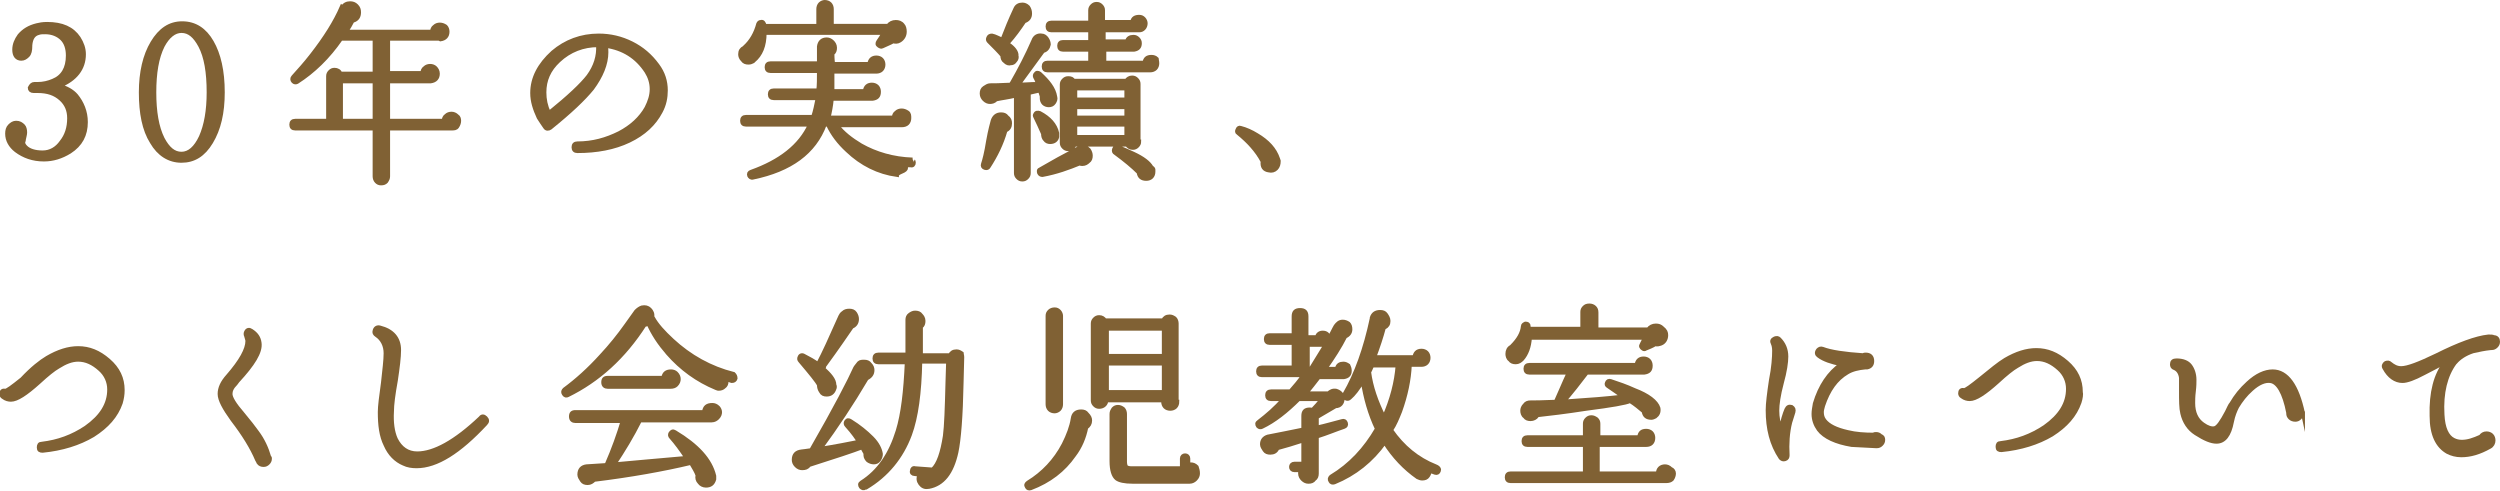 <?xml version="1.0" encoding="utf-8"?>
<!-- Generator: Adobe Illustrator 25.2.0, SVG Export Plug-In . SVG Version: 6.00 Build 0)  -->
<svg version="1.1" id="レイヤー_1" xmlns="http://www.w3.org/2000/svg" xmlns:xlink="http://www.w3.org/1999/xlink" x="0px"
	 y="0px" viewBox="0 0 387.1 76" style="enable-background:new 0 0 387.1 76;" xml:space="preserve">
<style type="text/css">
	.st0{fill:#806134;stroke:#806134;stroke-width:0.6;stroke-miterlimit:10;}
</style>
<path class="st0" d="M13.3,18.9c0,2-0.8,3.5-2.5,4.6c-1.3,0.8-2.6,1.2-4,1.2c-1.7,0-3.1-0.5-4.3-1.4c-0.9-0.7-1.4-1.6-1.4-2.6
	c0-0.5,0.1-0.9,0.4-1.2c0.3-0.3,0.6-0.5,1-0.5c0.5,0,0.8,0.2,1.1,0.5c0.2,0.2,0.3,0.6,0.3,1c0,0.3-0.1,0.6-0.2,1.1
	c0,0.1,0,0.2-0.1,0.4c0,0.3,0.1,0.5,0.4,0.8c0.5,0.5,1.4,0.8,2.6,0.8c1.2,0,2.2-0.6,2.9-1.6c0.8-1,1.2-2.2,1.2-3.7
	c0-1.2-0.4-2.2-1.3-3c-0.9-0.8-2-1.2-3.6-1.2c-0.1,0-0.2,0-0.3,0c-0.1,0-0.2,0-0.3,0c-0.4,0-0.6-0.2-0.6-0.5C4.8,13.2,5,13,5.3,13
	c0.2,0,0.3,0,0.5,0c0.9,0,1.7-0.2,2.4-0.5c1.5-0.6,2.3-1.9,2.3-3.9c0-1.1-0.3-2-0.9-2.6s-1.5-1-2.6-1c-0.4,0-0.7,0-1,0.1
	C5.2,5.3,4.8,5.9,4.7,7l0,0.1c0,0.7-0.1,1.2-0.4,1.5C4,8.9,3.7,9.1,3.3,9.1c-0.7,0-1.1-0.5-1.1-1.4c0-0.8,0.3-1.5,0.8-2.2
	c0.7-0.8,1.5-1.3,2.7-1.6c0.4-0.1,0.9-0.2,1.6-0.2c2.3,0,3.9,0.7,4.9,2.2c0.5,0.8,0.8,1.6,0.8,2.5c0,2.2-1.3,3.9-3.8,4.9
	c1.1,0.3,2,0.8,2.6,1.5C12.7,15.9,13.3,17.3,13.3,18.9z"/>
<path class="st0" d="M34.5,14.3c0,3.2-0.6,5.7-1.8,7.7c-1.2,2-2.7,2.9-4.6,2.9c-1.9,0-3.5-1-4.6-2.9c-1.2-1.9-1.7-4.5-1.7-7.7
	c0-3.1,0.6-5.7,1.8-7.7c1.2-2,2.7-3,4.6-3c2,0,3.5,1,4.6,2.9C33.9,8.4,34.5,11,34.5,14.3z M32.3,14.3c0-3.1-0.4-5.5-1.3-7.2
	c-0.8-1.5-1.7-2.3-2.9-2.3c-1.1,0-2.1,0.8-2.9,2.3c-0.9,1.8-1.3,4.2-1.3,7.2s0.4,5.4,1.3,7.2c0.8,1.5,1.7,2.3,2.9,2.3
	c1.2,0,2.2-0.9,3-2.6C31.9,19.4,32.3,17.1,32.3,14.3z"/>
<path class="st0" d="M71.1,18.7c0,0.3-0.1,0.6-0.3,0.9s-0.5,0.3-0.9,0.3h-9.8v7.4c0,0.3-0.1,0.5-0.3,0.8c-0.2,0.2-0.4,0.3-0.8,0.3
	c-0.3,0-0.5-0.1-0.7-0.3c-0.2-0.2-0.3-0.5-0.3-0.8v-7.4H45.7c-0.4,0-0.6-0.2-0.6-0.6s0.2-0.6,0.6-0.6h5.1v-6.9
	c0-0.3,0.1-0.5,0.3-0.7c0.2-0.2,0.4-0.3,0.7-0.3c0.4,0,0.8,0.2,0.9,0.6H58V6h-5.2c-2,2.9-4.3,5.1-6.8,6.7c-0.2,0.1-0.4,0.1-0.6-0.1
	c-0.2-0.2-0.2-0.5,0-0.7c0.9-1,1.9-2.1,2.9-3.4c2.1-2.7,3.6-5.1,4.6-7.4L53,1.2c0.3-0.5,0.7-0.7,1.2-0.7c0.4,0,0.7,0.1,1,0.4
	s0.4,0.6,0.4,1c0,0.7-0.3,1.1-0.9,1.3l-0.1,0c-0.3,0.6-0.6,1.1-1,1.7h13.3c0-0.3,0.1-0.6,0.4-0.8c0.2-0.2,0.5-0.3,0.8-0.3
	c0.3,0,0.6,0.1,0.9,0.3c0.2,0.2,0.3,0.5,0.3,0.8c0,0.7-0.4,1.1-1.1,1.2L68,6h-7.9v5.3h5.3c0-0.3,0.1-0.6,0.4-0.8
	c0.2-0.2,0.5-0.3,0.8-0.3s0.6,0.1,0.8,0.3c0.2,0.2,0.4,0.5,0.4,0.9c0,0.7-0.4,1.1-1.1,1.2l-0.1,0h-6.5v6.1h8.6
	c0-0.3,0.1-0.6,0.4-0.8c0.2-0.2,0.5-0.3,0.8-0.3c0.3,0,0.6,0.1,0.9,0.4C71,18.1,71.1,18.4,71.1,18.7z M58,18.7v-6.1h-5.2v6.1H58z"/>
<path class="st0" d="M102.3,17.3c-1,1.9-2.6,3.4-4.9,4.5c-2.3,1.1-5,1.6-8,1.6c-0.4,0-0.6-0.2-0.6-0.6c0-0.4,0.2-0.6,0.6-0.6
	c2.4,0,4.5-0.6,6.5-1.6c1.9-1,3.3-2.3,4.2-3.9c0.5-1,0.8-1.9,0.8-2.9c0-1-0.3-1.9-0.8-2.7c-1.5-2.3-3.6-3.6-6.3-4
	c0.1,0.4,0.1,0.7,0.1,1c0,1.8-0.8,3.7-2.2,5.6c-1.3,1.6-3.4,3.6-6.5,6.1c-0.3,0.2-0.6,0.2-0.8-0.1c-0.3-0.4-0.6-0.9-1-1.5
	c-0.6-1.3-1-2.5-1-3.8c0-2.3,1.1-4.4,3.2-6.3c2-1.7,4.4-2.6,7.1-2.6c1.8,0,3.5,0.4,5.1,1.2c1.6,0.8,2.9,1.9,4,3.4
	c0.9,1.2,1.3,2.5,1.3,3.9C103.1,15.1,102.9,16.2,102.3,17.3z M92.6,7c-2.3,0-4.4,0.8-6.1,2.4c-1.5,1.4-2.2,3-2.2,4.9
	c0,1.1,0.2,2.1,0.7,3.2c3.1-2.5,5.1-4.4,6.1-5.7C92.2,10.3,92.7,8.7,92.6,7z"/>
<path class="st0" d="M140.1,4.9c0,0.6-0.3,1.1-0.8,1.4c-0.3,0.2-0.7,0.2-1,0.1c-0.5,0.3-1.1,0.5-1.7,0.8c-0.2,0.1-0.3,0-0.5-0.1
	c-0.3-0.2-0.3-0.4-0.1-0.7c0.2-0.3,0.5-0.7,0.8-1.3h-18.4c0,2-0.6,3.4-1.7,4.3l-0.1,0.1c-0.2,0.1-0.4,0.2-0.7,0.2
	c-0.4,0-0.7-0.1-0.9-0.4c-0.3-0.3-0.4-0.6-0.4-0.9c0-0.5,0.2-0.8,0.6-1l0.1-0.1c1-0.9,1.7-2.1,2.1-3.6c0.1-0.2,0.2-0.3,0.4-0.3
	c0.3-0.1,0.5,0.1,0.6,0.6l8.3,0c0,0,0,0,0-0.1V1.4c0-0.3,0.1-0.6,0.3-0.8s0.5-0.3,0.7-0.3c0.3,0,0.6,0.1,0.8,0.3s0.3,0.5,0.3,0.8
	v2.5c0,0,0,0.1,0,0.1h8.7c0.3-0.4,0.7-0.6,1.2-0.6c0.4,0,0.8,0.1,1.1,0.5C140,4.1,140.1,4.5,140.1,4.9z M141.5,25.2
	c0,0.3-0.2,0.5-0.5,0.4c-0.3,0-0.6,0-0.8,0l0,0.1c0,0.1,0.1,0.2,0.1,0.3c0,0.2-0.2,0.4-0.7,0.6s-0.7,0.4-0.7,0.5
	c-2.9-0.4-5.5-1.7-7.7-3.8c-1.3-1.2-2.3-2.5-3-4h-0.5c-1.6,4.3-5.3,7-11.1,8.2c-0.3,0.1-0.5-0.1-0.6-0.3c-0.1-0.3,0-0.5,0.3-0.6
	c4.5-1.6,7.6-4,9.1-7.3h-9.9c-0.4,0-0.6-0.2-0.6-0.6s0.2-0.6,0.6-0.6h10.4c0.3-0.9,0.5-1.9,0.7-2.9h-6.8c-0.4,0-0.6-0.2-0.6-0.6
	s0.2-0.6,0.6-0.6h6.9c0.1-0.8,0.1-1.8,0.1-3h-7.5c-0.4,0-0.6-0.2-0.6-0.6c0-0.4,0.2-0.6,0.6-0.6h7.5l0-0.4c0-0.1,0-0.5,0-1.1
	c0-0.6,0-1,0-1.1c0.1-0.7,0.5-1.1,1.2-1.1c0.3,0,0.6,0.1,0.9,0.4c0.2,0.2,0.4,0.5,0.4,0.9c0,0.4-0.1,0.7-0.4,0.9
	c0,0.2,0,0.8,0.1,1.6h5.6c0.1-0.7,0.5-1,1.1-1c0.3,0,0.6,0.1,0.8,0.3c0.2,0.2,0.3,0.5,0.3,0.8c0,0.3-0.1,0.6-0.3,0.8
	c-0.2,0.2-0.5,0.3-0.8,0.3l-0.1,0h-6.7c0,1.2,0,2.2,0,3h5c0.1-0.7,0.5-1,1.1-1c0.3,0,0.6,0.1,0.8,0.3c0.2,0.2,0.3,0.5,0.3,0.8
	c0,0.7-0.3,1-1,1.1h-0.1h-6.2c-0.1,1.1-0.3,2.1-0.5,2.9h10.1c0-0.3,0.1-0.6,0.4-0.8c0.2-0.2,0.5-0.3,0.8-0.3c0.3,0,0.6,0.1,0.9,0.3
	s0.3,0.5,0.3,0.9c0,0.3-0.1,0.6-0.3,0.8c-0.2,0.2-0.5,0.3-0.9,0.3h-10c0.9,1.2,2.2,2.2,3.7,3.1c2.3,1.3,5,2.1,8,2.2
	C141.3,24.7,141.5,24.9,141.5,25.2z"/>
<path class="st0" d="M163.4,15c0.1,0.3,0,0.6-0.2,0.9c-0.2,0.3-0.5,0.4-0.8,0.4c-0.3,0-0.6-0.1-0.8-0.3c-0.2-0.2-0.3-0.5-0.3-0.8
	c0-0.1,0-0.2,0-0.3c-0.1-0.3-0.2-0.7-0.4-1.1c0,0.2-0.1,0.3-0.3,0.3c-0.4,0.1-0.9,0.2-1.3,0.3c0,0.1,0,0.1,0,0.2v12.2
	c0,0.3-0.1,0.5-0.3,0.7c-0.2,0.2-0.4,0.3-0.7,0.3c-0.3,0-0.5-0.1-0.7-0.3c-0.2-0.2-0.3-0.4-0.3-0.7v-12c-1.2,0.3-2.2,0.4-3.1,0.6
	c-0.2,0.3-0.6,0.4-0.9,0.4c-0.3,0-0.6-0.1-0.9-0.4c-0.2-0.2-0.4-0.5-0.4-0.9c0-0.4,0.1-0.7,0.4-0.9c0.3-0.2,0.6-0.4,0.9-0.4
	c0.5,0,1.5,0,3.3-0.1c0-0.1,0-0.2,0.1-0.3c1.2-2.1,2.3-4.2,3.3-6.5c0.2-0.6,0.7-0.9,1.3-0.8c0.3,0,0.6,0.2,0.8,0.5s0.3,0.6,0.3,0.9
	c-0.1,0.5-0.4,0.9-0.9,1l-3.8,5.2c0.9,0,1.9-0.1,2.8-0.1c0.1,0,0.2,0,0.3,0.1c-0.2-0.4-0.3-0.8-0.5-1.1c-0.1-0.2-0.1-0.3,0-0.5
	c0.2-0.3,0.4-0.3,0.7-0.1C162.3,12.6,163.2,13.7,163.4,15L163.4,15z M156.4,19.1c0,0.5-0.2,0.9-0.7,1.1c-0.6,2.1-1.5,3.9-2.6,5.6
	c-0.1,0.2-0.3,0.3-0.6,0.2c-0.3-0.1-0.4-0.3-0.3-0.6c0.2-0.6,0.5-1.7,0.8-3.6c0.3-1.7,0.6-2.7,0.7-3.1c0.2-0.6,0.6-1,1.3-1
	c0.4,0,0.7,0.1,0.9,0.4C156.3,18.4,156.4,18.7,156.4,19.1z M159.5,2.1c0,0.6-0.3,1-0.9,1.2c-0.8,1.2-1.6,2.3-2.5,3.3
	c-0.1,0.1-0.1,0.1-0.2,0.1c0.8,0.5,1.4,1.1,1.5,1.7c0,0,0,0.1,0,0.2c0.1,0.3,0,0.6-0.2,0.8c-0.2,0.3-0.4,0.4-0.7,0.4
	c-0.3,0.1-0.6,0-0.9-0.3c-0.3-0.2-0.4-0.5-0.4-0.9c-0.5-0.6-1.2-1.3-2.1-2.2c-0.1-0.1-0.2-0.3-0.1-0.5c0.1-0.3,0.3-0.4,0.6-0.4
	c0.5,0.1,1,0.4,1.7,0.7c0-0.1,0-0.2,0-0.3c0.5-1.3,1.1-2.8,1.9-4.5c0.2-0.5,0.6-0.7,1.1-0.7c0.3,0,0.6,0.1,0.9,0.4
	C159.4,1.4,159.5,1.7,159.5,2.1z M163.7,20.6c0,0.2,0,0.4,0,0.6c-0.1,0.5-0.5,0.8-1.1,0.8c-0.3,0-0.6-0.1-0.8-0.4
	c-0.2-0.2-0.3-0.5-0.3-0.9c-0.4-0.9-0.8-1.8-1.2-2.6c-0.1-0.2-0.1-0.3,0-0.4c0.1-0.3,0.4-0.3,0.7-0.2
	C162.5,18.3,163.4,19.3,163.7,20.6z M168.9,24.1c0,0.4-0.1,0.7-0.4,0.9c-0.2,0.2-0.5,0.4-0.9,0.4c-0.1,0-0.3,0-0.4-0.1
	c-1.7,0.7-3.6,1.4-5.8,1.8c-0.2,0-0.4-0.1-0.5-0.3c-0.1-0.3-0.1-0.5,0.2-0.6c1.7-1,3.7-2.1,6-3.3c0.2-0.1,0.4-0.1,0.6-0.1
	c0.3,0,0.6,0.1,0.9,0.4C168.8,23.5,168.9,23.8,168.9,24.1z M179.2,9.8c0,0.3-0.1,0.6-0.3,0.8c-0.2,0.2-0.5,0.3-0.8,0.3h-15.9
	c-0.4,0-0.6-0.2-0.6-0.6s0.2-0.6,0.6-0.6h6.6v0v-2h-4.2c-0.4,0-0.6-0.2-0.6-0.6s0.2-0.6,0.6-0.6h4.2V4.7h-6c-0.4,0-0.6-0.2-0.6-0.6
	c0-0.4,0.2-0.6,0.6-0.6h6V1.6c0-0.3,0.1-0.5,0.3-0.7c0.2-0.2,0.4-0.3,0.7-0.3c0.3,0,0.5,0.1,0.7,0.3c0.2,0.2,0.3,0.4,0.3,0.7v1.8
	h4.5c0.1-0.6,0.5-0.8,1.1-0.8c0.3,0,0.5,0.1,0.7,0.3c0.2,0.2,0.3,0.5,0.3,0.7c0,0.3-0.1,0.6-0.3,0.8c-0.2,0.2-0.4,0.3-0.7,0.3h0h0
	h-5.5v1.7h3.6c0.1-0.5,0.5-0.7,1-0.7c0.3,0,0.5,0.1,0.7,0.3c0.2,0.2,0.3,0.4,0.3,0.7c0,0.6-0.3,0.9-0.9,1c-0.1,0-0.1,0-0.1,0h-4.5v2
	h6.2c0.1-0.6,0.4-0.9,1.1-0.9c0.3,0,0.6,0.1,0.8,0.3C179.1,9.2,179.2,9.5,179.2,9.8z M176.4,21.9c0,0.3-0.1,0.5-0.3,0.7
	c-0.2,0.2-0.4,0.3-0.7,0.3c-0.4,0-0.7-0.2-0.9-0.5h-8.1c-0.2,0.4-0.5,0.7-1,0.7c-0.3,0-0.5-0.1-0.7-0.3c-0.2-0.2-0.3-0.4-0.3-0.7v-9
	c0-0.3,0.1-0.5,0.3-0.7c0.2-0.2,0.4-0.3,0.7-0.3c0.4,0,0.7,0.1,0.8,0.4h8.2c0.2-0.3,0.5-0.5,0.9-0.5c0.3,0,0.5,0.1,0.7,0.3
	c0.2,0.2,0.3,0.4,0.3,0.7V21.9z M174.4,15.4v-1.7h-7.9v1.7H174.4z M174.4,18.2v-1.6h-7.9v1.6H174.4z M174.4,21.2v-1.9h-7.9v1.9
	H174.4z M178.6,26.3c0,0.1,0,0.2,0,0.3c0,0.3-0.1,0.6-0.3,0.8c-0.2,0.2-0.5,0.3-0.8,0.3c-0.7,0-1.1-0.3-1.2-1
	c-0.9-0.9-2.1-1.9-3.6-3c-0.2-0.1-0.3-0.3-0.2-0.6c0.1-0.3,0.3-0.4,0.6-0.3c0.7,0.2,1.5,0.6,2.4,1c1.5,0.7,2.4,1.4,2.8,2.1
	C178.6,26.1,178.6,26.2,178.6,26.3z"/>
<path class="st0" d="M198,25c0,0.4-0.1,0.8-0.4,1.1s-0.7,0.4-1.1,0.3c-0.8-0.1-1.1-0.6-1-1.4c-0.9-1.7-2.2-3.1-3.8-4.4
	c-0.2-0.1-0.2-0.3-0.1-0.5c0.1-0.3,0.3-0.4,0.5-0.3c0.8,0.2,1.7,0.6,2.5,1.1c1.7,1,2.8,2.2,3.3,3.7l0.1,0.3L198,25z"/>
<g>
	<path class="st0" d="M18.7,62.4c-0.7,2-2.1,3.6-4.3,5c-2.2,1.3-4.8,2.1-7.8,2.4c-0.4,0-0.6-0.1-0.6-0.5c0-0.4,0.1-0.6,0.5-0.6
		c2.5-0.3,4.7-1.1,6.8-2.5c2.4-1.7,3.6-3.6,3.6-5.9c0-1.2-0.5-2.3-1.4-3.1c-1.1-1-2.2-1.5-3.4-1.5c-1,0-2,0.4-3.1,1.1
		c-0.7,0.4-1.7,1.2-3,2.4c-2,1.8-3.4,2.7-4.3,2.7c-0.4,0-0.8-0.1-1.2-0.4c-0.2-0.1-0.3-0.3-0.3-0.5c0-0.4,0.2-0.6,0.6-0.5
		c0.3,0,1.1-0.6,2.6-1.8C5,57,6.3,56,7.3,55.4c1.7-1,3.3-1.5,4.8-1.5c1.7,0,3.2,0.6,4.7,1.9c1.5,1.3,2.2,2.8,2.2,4.6
		C19,61.1,18.9,61.7,18.7,62.4z"/>
	<path class="st0" d="M41.8,71c0,0.3-0.1,0.5-0.3,0.7c-0.2,0.2-0.4,0.3-0.7,0.3c-0.3,0-0.6-0.1-0.8-0.4c0-0.1-0.1-0.2-0.2-0.4
		c-0.8-1.9-2.1-4-3.8-6.2c-1.3-1.8-2-3.1-2-4c0-0.9,0.4-1.8,1.3-2.8c2-2.3,3-4.1,3-5.4c0-0.2-0.1-0.4-0.2-0.8
		c-0.1-0.2-0.1-0.4,0-0.6c0.2-0.4,0.5-0.4,0.8-0.2c0.8,0.5,1.2,1.1,1.3,1.9c0.2,1.4-1,3.3-3.4,5.9l-0.3,0.4
		c-0.6,0.6-0.8,1.1-0.8,1.6c0,0.6,0.6,1.6,1.9,3.1c1,1.2,1.7,2.1,2.2,2.8c0.9,1.2,1.5,2.5,1.9,3.9C41.8,70.8,41.8,70.9,41.8,71z"/>
	<path class="st0" d="M75.2,64.7c0.3,0.3,0.3,0.6,0,0.9c-4.1,4.4-7.6,6.6-10.7,6.6c-0.7,0-1.4-0.1-2-0.4c-1.2-0.5-2.2-1.5-2.8-2.9
		c-0.7-1.4-0.9-3.1-0.9-5.1c0-0.9,0.2-2.4,0.5-4.6c0.2-1.9,0.4-3.4,0.4-4.5c0-1.2-0.5-2.2-1.4-2.8c-0.3-0.2-0.4-0.4-0.3-0.7
		c0.1-0.4,0.4-0.6,0.8-0.5c2,0.5,3,1.7,3,3.5c0,1.1-0.2,2.7-0.5,4.7c-0.4,2.2-0.6,3.8-0.6,4.8c-0.1,1.7,0.1,3.2,0.6,4.3
		c0.7,1.4,1.8,2.2,3.3,2.2c2.6,0,5.9-1.8,9.8-5.5C74.6,64.4,74.9,64.4,75.2,64.7z"/>
	<path class="st0" d="M113.9,58.6c-0.1,0.3-0.3,0.4-0.6,0.4c-0.3-0.1-0.6-0.2-0.9-0.3c0,0.1,0.1,0.2,0.1,0.4c0,0.3-0.1,0.6-0.4,0.8
		c-0.2,0.2-0.5,0.3-0.8,0.3c-0.1,0-0.2,0-0.4-0.1c-2.9-1.2-5.4-3-7.5-5.4c-1.3-1.5-2.3-3-3-4.6c-0.2,0.1-0.4,0.2-0.5,0.2l-0.1,0
		c-3.2,5-7.2,8.6-11.9,10.9c-0.2,0.1-0.4,0.1-0.6-0.2c-0.2-0.3-0.1-0.5,0.1-0.7c1.9-1.4,3.8-3.1,5.7-5.2c1.4-1.5,2.7-3.1,3.9-4.8
		c0.5-0.7,1-1.4,1.5-2.1v0c0.3-0.3,0.6-0.5,0.9-0.6c0.5-0.1,0.9,0,1.2,0.3s0.5,0.7,0.4,1.2l0.1,0.1c0.6,1.1,1.6,2.2,3,3.5
		c2.7,2.5,5.9,4.3,9.5,5.2C113.8,58.1,113.9,58.3,113.9,58.6z M111.5,63.8c0,0.3-0.1,0.6-0.4,0.9c-0.2,0.2-0.5,0.4-0.9,0.4h-0.1h-11
		c-1.2,2.4-2.6,4.7-4,6.8c3.1-0.3,6.8-0.6,11.2-1c-0.8-1.2-1.6-2.3-2.4-3.2c-0.2-0.2-0.2-0.4-0.1-0.6c0.2-0.3,0.4-0.4,0.7-0.2
		c3.5,2.1,5.5,4.3,6.1,6.8c0,0.2,0,0.4,0,0.5c-0.2,0.7-0.6,1-1.3,1c-0.4,0-0.8-0.2-1-0.5c-0.3-0.3-0.4-0.7-0.3-1.1
		c-0.2-0.6-0.6-1.2-1-1.9l-0.1,0c-4.2,1-9.2,1.9-14.9,2.6c-0.3,0.3-0.6,0.5-1,0.5c-0.4,0-0.7-0.1-0.9-0.4c-0.2-0.3-0.4-0.6-0.4-0.9
		c0-0.8,0.4-1.2,1.1-1.3c0.3,0,1.3-0.1,3.1-0.2c1.1-2.5,1.9-4.8,2.5-6.8h-7.3c-0.4,0-0.7-0.2-0.7-0.7c0-0.5,0.2-0.7,0.7-0.7H109
		c0.1-0.8,0.5-1.1,1.3-1.1c0.3,0,0.6,0.1,0.9,0.4C111.3,63.2,111.5,63.5,111.5,63.8z M105.1,58.7c0,0.3-0.1,0.6-0.4,0.9
		c-0.2,0.2-0.5,0.3-0.9,0.3h-9.7c-0.4,0-0.7-0.2-0.7-0.7s0.2-0.7,0.7-0.7h8.6c0.1-0.7,0.5-1,1.2-1c0.3,0,0.6,0.1,0.8,0.3
		C105,58.1,105.1,58.4,105.1,58.7z"/>
	<path class="st0" d="M136.4,70.3c0,0.3-0.1,0.6-0.3,0.9c-0.2,0.3-0.5,0.4-0.8,0.4c-0.3,0-0.6-0.1-0.9-0.3c-0.2-0.2-0.4-0.5-0.4-0.8
		c0-0.1,0-0.2,0-0.3c-0.2-0.3-0.3-0.6-0.5-0.9c0,0-0.1,0-0.1,0l0,0c-1.3,0.5-4,1.4-8.1,2.7c-0.3,0.4-0.6,0.5-1.1,0.5
		c-0.3,0-0.6-0.1-0.9-0.4c-0.3-0.3-0.4-0.6-0.4-0.9c0-0.8,0.4-1.2,1.2-1.3c0.2,0,0.7-0.1,1.5-0.2c3.8-6.6,6-10.9,6.8-12.7
		c0.1-0.2,0.3-0.4,0.6-0.8c0.2-0.2,0.5-0.2,0.8-0.2c0.4,0,0.7,0.1,0.9,0.4c0.3,0.3,0.4,0.6,0.4,0.9c0,0.6-0.3,1-0.9,1.3
		c-2.3,3.9-4.7,7.5-7.2,10.9c2.5-0.4,4.5-0.8,6-1.1c-0.3-0.5-0.9-1.4-1.9-2.5c-0.2-0.2-0.2-0.4-0.1-0.6c0.2-0.3,0.4-0.3,0.7-0.1
		c1.3,0.8,2.4,1.7,3.3,2.6C135.9,68.7,136.3,69.6,136.4,70.3z M132.7,49.4c0,0.6-0.3,1-0.8,1.2c-0.7,1-2.1,3.1-4.3,6.1l0,0.1
		c-0.1,0.1-0.1,0.1-0.2,0.2c1.1,1,1.8,1.8,1.8,2.6c0.1,0.2,0.1,0.4,0,0.6c-0.2,0.6-0.6,0.9-1.2,0.9c-0.4,0-0.7-0.1-0.9-0.5
		c-0.2-0.3-0.3-0.6-0.3-1c-0.3-0.6-1.3-1.8-2.9-3.7c-0.2-0.2-0.2-0.4-0.1-0.6c0.1-0.3,0.4-0.4,0.7-0.2c0.8,0.4,1.5,0.8,2.2,1.3
		c0,0,0-0.1,0-0.1c0.8-1.5,1.9-3.9,3.4-7.3c0.1-0.2,0.2-0.4,0.5-0.6c0.2-0.2,0.5-0.3,0.9-0.3c0.4,0,0.7,0.1,0.9,0.4
		C132.6,48.8,132.7,49.1,132.7,49.4z M149,55.3l-0.1,3.9c-0.1,5.3-0.4,8.9-0.8,10.8c-0.7,3.2-2.1,5-4.3,5.4l-0.1,0
		c-0.5,0.1-0.9-0.1-1.2-0.5c-0.3-0.4-0.4-0.9-0.1-1.4l-0.8-0.1c-0.3,0-0.5-0.2-0.4-0.5c0-0.3,0.2-0.5,0.5-0.4l2.7,0.2
		c0.9-0.8,1.5-2.6,1.9-5.2c0.2-1.5,0.3-4.3,0.4-8.3l0.1-3.2h-4.3c-0.1,4.8-0.6,8.6-1.6,11.3c-1.3,3.5-3.6,6.3-6.8,8.2l-0.1,0
		c-0.3,0.2-0.5,0.1-0.7-0.1c-0.2-0.3-0.2-0.5,0.1-0.7l0,0c2.7-1.7,4.5-4.4,5.6-8c0.8-2.6,1.2-6.1,1.4-10.6H136
		c-0.4,0-0.6-0.2-0.6-0.6s0.2-0.6,0.6-0.6h4.5c0-0.9,0-2.1,0-3.8v-1.6c0-0.3,0.1-0.6,0.4-0.8c0.3-0.2,0.5-0.3,0.8-0.3
		c0.4,0,0.7,0.1,0.9,0.4c0.2,0.2,0.4,0.5,0.4,0.9c0,0.4-0.1,0.7-0.4,0.9v0.8c0,1.7,0,2.9,0,3.6h4.5c0.2-0.4,0.5-0.6,1-0.6
		c0.3,0,0.5,0.1,0.8,0.3C148.9,54.8,149,55,149,55.3z"/>
	<path class="st0" d="M168.8,65.1c0,0.5-0.2,0.8-0.6,1.1c-0.3,1.5-0.9,3-1.9,4.3c-1.6,2.3-3.8,4-6.7,5.1c-0.3,0.1-0.5,0-0.6-0.2
		c-0.2-0.3-0.1-0.5,0.2-0.7c2.3-1.4,4.2-3.4,5.5-5.9c0.7-1.4,1.2-2.7,1.4-4c0.1-0.7,0.5-1.1,1.3-1.1c0.4,0,0.7,0.1,0.9,0.4
		C168.7,64.5,168.8,64.8,168.8,65.1z M164.3,62.6c0,0.3-0.1,0.6-0.3,0.8s-0.5,0.3-0.7,0.3c-0.3,0-0.6-0.1-0.8-0.3s-0.3-0.5-0.3-0.8
		V48.9c0-0.3,0.1-0.5,0.3-0.7c0.2-0.2,0.5-0.3,0.8-0.3c0.3,0,0.5,0.1,0.7,0.3c0.2,0.2,0.3,0.5,0.3,0.7V62.6z M182.3,62.2
		c0,0.3-0.1,0.6-0.3,0.8c-0.2,0.2-0.5,0.3-0.8,0.3s-0.6-0.1-0.8-0.3s-0.3-0.5-0.3-0.8V62h-8.8v0c0,0.3-0.1,0.5-0.3,0.7
		c-0.2,0.2-0.5,0.3-0.8,0.3c-0.3,0-0.5-0.1-0.7-0.3c-0.2-0.2-0.3-0.4-0.3-0.7V50.1c0-0.3,0.1-0.5,0.3-0.7c0.2-0.2,0.4-0.3,0.7-0.3
		c0.4,0,0.7,0.2,0.9,0.5h9c0.2-0.4,0.5-0.6,1-0.6c0.3,0,0.5,0.1,0.8,0.3c0.2,0.2,0.3,0.5,0.3,0.8V62.2z M180.2,55.1v-4.2h-8.8v4.2
		H180.2z M180.2,60.7v-4.4h-8.8v4.4H180.2z M185.5,73.3c0,0.3-0.1,0.6-0.4,0.9c-0.2,0.2-0.5,0.4-0.9,0.4h-8.8
		c-1.3,0-2.1-0.2-2.5-0.5c-0.5-0.4-0.8-1.3-0.8-2.7v-7.3c0-0.3,0.1-0.5,0.3-0.8c0.2-0.2,0.4-0.3,0.7-0.3c0.3,0,0.5,0.1,0.8,0.3
		c0.2,0.2,0.3,0.5,0.3,0.8v7.4c0,0.4,0.1,0.7,0.2,0.8c0.1,0.1,0.4,0.2,0.8,0.2h7.8V71c0-0.3,0.2-0.5,0.5-0.5c0.3,0,0.5,0.2,0.5,0.5
		v1c0.1,0,0.2-0.1,0.4-0.1c0.3,0,0.6,0.1,0.9,0.4C185.4,72.6,185.5,72.9,185.5,73.3z"/>
	<path class="st0" d="M209,57.4c0,0.6-0.3,0.9-0.9,1c-0.1,0-0.1,0-0.2,0h-3.7c-0.7,0.9-1.3,1.7-2,2.5h3.4c0,0,0,0,0.1,0
		c0.3-0.3,0.7-0.5,1.2-0.4c0.6,0.2,1,0.6,1,1.2c0,0.7-0.4,1.2-1.1,1.2l-2.9,1.7v1.6c1.4-0.3,2.7-0.7,3.9-1c0.3-0.1,0.5,0,0.6,0.3
		c0.1,0.3,0,0.5-0.3,0.6c-1.2,0.4-2.6,1-4.2,1.5v5.7c0,0.4-0.1,0.7-0.4,0.9c-0.2,0.3-0.5,0.4-0.9,0.4c-0.3,0-0.6-0.1-0.9-0.4
		c-0.2-0.2-0.4-0.5-0.4-0.9c0-0.2,0-0.4,0.1-0.5h-1c-0.3,0-0.5-0.2-0.5-0.5c0-0.3,0.2-0.5,0.5-0.5h1.4v-3.6c-1.5,0.5-2.9,0.9-4,1.2
		c-0.2,0.5-0.6,0.7-1.1,0.7c-0.4,0-0.7-0.1-0.9-0.4s-0.4-0.6-0.4-0.9c0-0.6,0.3-1,0.9-1.2c1.6-0.3,3.5-0.7,5.5-1.1v-2.1
		c0-0.7,0.3-1,1-1c0.1,0,0.3,0,0.4,0.1c0.5-0.5,1-1.1,1.5-1.7h-3.6c-1.9,1.9-3.8,3.4-5.7,4.3c-0.2,0.1-0.4,0.1-0.6-0.1
		c-0.2-0.3-0.2-0.5,0.1-0.7c1.3-1,2.6-2.1,3.8-3.5h-1.9c-0.4,0-0.6-0.2-0.6-0.6c0-0.4,0.2-0.6,0.6-0.6h3c0.7-0.8,1.4-1.6,2-2.5h-6.4
		c-0.4,0-0.6-0.2-0.6-0.6s0.2-0.6,0.6-0.6h4.9c0,0,0,0,0-0.1v-3.7h-3.7c-0.4,0-0.6-0.2-0.6-0.6s0.2-0.6,0.6-0.6h3.7V49
		c0-0.7,0.3-1,1-1s1,0.3,1,1v3.2h1.6c0.1-0.4,0.4-0.7,0.9-0.7c0.6,0,0.9,0.3,1,0.9c0.4-0.7,0.7-1.4,1-1.9v0c0.3-0.4,0.6-0.7,1.1-0.7
		c0.3,0,0.6,0.1,0.9,0.3c0.2,0.2,0.3,0.5,0.3,0.9c0,0.5-0.3,0.9-0.8,1.1c-0.8,1.6-1.9,3.3-3.1,5h1.8c0.1-0.6,0.5-0.8,1-0.8
		c0.3,0,0.5,0.1,0.8,0.3C208.9,56.8,209,57.1,209,57.4z M205.3,53.3c-0.1,0.1-0.2,0.1-0.3,0.1c0,0-0.1,0-0.1,0h-2.4v3.7
		c0,0,0,0,0,0.1h0.4C203.7,55.9,204.5,54.6,205.3,53.3z M222.8,72.9c-0.1,0.3-0.3,0.4-0.6,0.3c-0.3-0.1-0.6-0.2-0.8-0.4
		c0,0.3-0.1,0.6-0.3,0.9c-0.2,0.3-0.5,0.4-0.9,0.4c-0.2,0-0.5-0.1-0.7-0.2c-2-1.4-3.7-3.2-5.1-5.4c-2,2.8-4.6,4.9-7.8,6.2
		c-0.3,0.1-0.5,0-0.6-0.2c-0.2-0.3-0.1-0.5,0.1-0.7c3-1.8,5.3-4.3,7.1-7.4c-1.1-2.3-1.8-4.8-2.2-7.4c-0.7,1.2-1.4,2.1-2,2.6
		c-0.2,0.2-0.4,0.2-0.6,0.1c-0.3-0.2-0.3-0.4-0.2-0.7c1.8-3.1,3.2-7,4.2-11.7c0,0,0-0.1,0-0.1c0.2-0.6,0.6-0.9,1.3-0.9
		c0.4,0,0.7,0.1,0.9,0.4c0.2,0.3,0.4,0.6,0.4,1c0,0.5-0.2,0.8-0.6,1l-0.1,0c-0.4,1.5-0.9,3-1.5,4.6h6.2c0.1-0.6,0.4-1,1.1-1
		c0.3,0,0.6,0.1,0.8,0.3c0.2,0.2,0.3,0.5,0.3,0.8c0,0.3-0.1,0.6-0.3,0.8s-0.5,0.3-0.8,0.3h-1.8c-0.1,2.3-0.6,4.7-1.5,7.2
		c-0.4,1-0.8,2-1.4,2.9c1.8,2.6,4.1,4.5,6.9,5.6C222.8,72.4,222.9,72.7,222.8,72.9z M216.4,56.6h-3.9c-0.2,0.3-0.3,0.7-0.5,1
		c0.3,2.3,1.1,4.6,2.3,7C215.5,61.9,216.2,59.2,216.4,56.6z"/>
	<path class="st0" d="M259.2,73.3c0,0.3-0.1,0.6-0.3,0.9c-0.2,0.2-0.5,0.3-0.9,0.3h-24.1c-0.4,0-0.6-0.2-0.6-0.6s0.2-0.6,0.6-0.6
		h11.5v-4.4h-8.9c-0.4,0-0.6-0.2-0.6-0.6c0-0.4,0.2-0.6,0.6-0.6h8.9v-2.1c0-0.3,0.1-0.5,0.3-0.7c0.2-0.2,0.4-0.3,0.7-0.3
		c0.3,0,0.5,0.1,0.8,0.3c0.2,0.2,0.3,0.4,0.3,0.7v2.1h6.3c0.1-0.7,0.4-1,1.1-1c0.3,0,0.6,0.1,0.8,0.3c0.2,0.2,0.3,0.5,0.3,0.8
		c0,0.7-0.4,1.1-1.1,1.1l-0.1,0h-7.4v4.4h9.3c0-0.3,0.1-0.6,0.3-0.8c0.2-0.2,0.5-0.3,0.8-0.3c0.3,0,0.6,0.1,0.9,0.4
		C259,72.7,259.2,73,259.2,73.3z M258,51.9c0,0.6-0.3,1.1-0.8,1.3c-0.3,0.1-0.6,0.2-0.9,0.1c-0.5,0.3-1,0.5-1.5,0.7
		c-0.1,0.1-0.3,0.1-0.4,0c-0.3-0.2-0.4-0.4-0.2-0.7l0.5-1h-17.8c-0.1,1.4-0.5,2.5-1.2,3.3c-0.3,0.3-0.6,0.5-1,0.5
		c-0.4,0-0.7-0.1-0.9-0.4c-0.3-0.2-0.4-0.6-0.4-0.9c0-0.5,0.2-0.9,0.6-1.1l0.1-0.1c1-1,1.6-2,1.7-3.1c0-0.2,0.2-0.3,0.4-0.4
		c0.3,0,0.5,0.1,0.5,0.4c0,0.1,0,0.2,0,0.4h8.3v-2.6c0-0.3,0.1-0.5,0.3-0.7c0.2-0.2,0.4-0.3,0.8-0.3c0.3,0,0.6,0.1,0.8,0.3
		c0.2,0.2,0.3,0.4,0.3,0.8V51h8c0.3-0.4,0.7-0.6,1.2-0.6c0.4,0,0.7,0.1,1,0.4C257.9,51.2,258,51.5,258,51.9z M256.8,63.2
		c0.1,0.6-0.1,1-0.5,1.3c-0.2,0.1-0.4,0.2-0.6,0.2c-0.7,0-1.1-0.3-1.2-1c-0.6-0.5-1.3-1.1-2.1-1.6c-0.6,0.3-2.9,0.7-6.8,1.2
		c-3.2,0.5-5.8,0.8-7.6,1l0,0.1c-0.2,0.3-0.6,0.5-1,0.5c-0.4,0-0.7-0.1-0.9-0.4c-0.3-0.2-0.4-0.6-0.4-0.9c0-0.3,0.1-0.6,0.4-0.9
		c0.2-0.3,0.5-0.4,0.9-0.4c0.5,0,1.8,0,3.9-0.1c0.6-1.3,1.2-2.8,2-4.5h-6.1c-0.4,0-0.6-0.2-0.6-0.6c0-0.4,0.2-0.6,0.6-0.6h16.6
		c0.1-0.7,0.5-1,1.1-1c0.3,0,0.6,0.1,0.8,0.3c0.2,0.2,0.3,0.5,0.3,0.8c0,0.7-0.3,1-1,1.1l-0.1,0h-8.8c-1.2,1.6-2.4,3.1-3.6,4.5
		l1-0.1c3-0.2,5.7-0.4,8.2-0.7c-0.8-0.6-1.6-1.1-2.3-1.6c-0.2-0.1-0.3-0.3-0.2-0.5c0.1-0.3,0.3-0.4,0.6-0.3c1.2,0.4,2.4,0.8,3.7,1.4
		C255.2,61.2,256.5,62.2,256.8,63.2L256.8,63.2z"/>
</g>
<g>
	<path class="st0" d="M277.7,63.8c-0.1,0.4-0.3,0.9-0.5,1.6c-0.4,1.6-0.5,3.3-0.4,5.1c0,0.3-0.1,0.5-0.4,0.6c-0.3,0.1-0.5,0-0.7-0.2
		c-1.4-2.1-2-4.5-2-7.4c0-1,0.2-2.6,0.5-4.6c0.4-2,0.5-3.6,0.5-4.6c0-0.5-0.1-0.9-0.2-1.1c-0.2-0.4-0.1-0.6,0.3-0.8
		c0.3-0.1,0.5-0.1,0.7,0.1c0.7,0.7,1.1,1.6,1.1,2.7c0,0.9-0.2,2.3-0.7,4.1c-0.5,1.9-0.7,3.3-0.7,4.3c0,1,0.2,2,0.5,2.9
		c0.3-1.4,0.6-2.4,0.9-3.1c0.2-0.4,0.4-0.5,0.8-0.4C277.7,63.2,277.8,63.4,277.7,63.8z M291.6,68.1c0,0.3-0.1,0.5-0.3,0.7
		c-0.2,0.2-0.4,0.3-0.7,0.3h-0.1c-2.2-0.1-3.5-0.2-3.8-0.2c-2.4-0.4-4.2-1.2-5.1-2.4c-0.5-0.7-0.8-1.5-0.8-2.4c0-0.5,0.1-1,0.2-1.6
		c0.8-2.7,2.2-4.8,4.1-6.1c-1.5-0.3-2.7-0.7-3.5-1.3c-0.3-0.2-0.4-0.5-0.1-0.9c0.2-0.2,0.4-0.3,0.7-0.2c1.3,0.5,3.4,0.8,6.3,1
		c0.1-0.1,0.3-0.1,0.4-0.1c0.6,0,1,0.3,1,1c0,0.6-0.3,0.9-0.8,1l-0.3,0c-1,0.1-2,0.3-2.8,0.8c-1.7,1-2.9,2.7-3.7,5.1
		c-0.1,0.4-0.2,0.7-0.2,1c0,0.5,0.1,0.9,0.4,1.3c0.6,0.8,1.8,1.4,3.6,1.8c1.2,0.3,2.6,0.4,4,0.4c0.1-0.1,0.3-0.1,0.4-0.1
		c0.3,0,0.5,0.1,0.7,0.3C291.5,67.6,291.6,67.8,291.6,68.1z"/>
	<path class="st0" d="M322,62.3c-0.7,2-2.1,3.6-4.3,5c-2.2,1.3-4.8,2.1-7.8,2.4c-0.4,0-0.6-0.1-0.6-0.5c0-0.4,0.1-0.6,0.5-0.6
		c2.5-0.3,4.7-1.1,6.8-2.5c2.4-1.7,3.6-3.6,3.6-5.9c0-1.2-0.5-2.3-1.4-3.1c-1.1-1-2.2-1.5-3.4-1.5c-1,0-2,0.4-3.1,1.1
		c-0.7,0.4-1.7,1.2-3,2.4c-2,1.8-3.4,2.7-4.3,2.7c-0.4,0-0.8-0.1-1.2-0.4c-0.2-0.1-0.3-0.3-0.3-0.5c0-0.4,0.2-0.6,0.6-0.5
		c0.3,0,1.1-0.6,2.6-1.8c1.6-1.3,2.8-2.3,3.8-2.9c1.7-1,3.3-1.5,4.8-1.5c1.7,0,3.2,0.6,4.7,1.9c1.5,1.3,2.2,2.8,2.2,4.6
		C322.3,61,322.2,61.7,322,62.3z"/>
	<path class="st0" d="M356.4,64c0,0.3-0.1,0.5-0.3,0.7c-0.2,0.2-0.4,0.3-0.7,0.3c-0.3,0-0.6-0.1-0.8-0.3c-0.2-0.2-0.3-0.4-0.3-0.7
		l0-0.1c-0.6-3.1-1.6-4.8-2.8-4.9c-0.8-0.1-1.8,0.3-2.9,1.3c-0.9,0.8-1.6,1.7-2.2,2.7c-0.3,0.6-0.6,1.3-0.8,2.3
		c-0.4,2.1-1.2,3.1-2.4,3.1c-0.8,0-1.8-0.4-3.2-1.3c-1.1-0.7-1.8-1.8-2.1-3.1c-0.2-0.8-0.2-2-0.2-3.5c0-1,0-1.7,0-2
		c-0.1-0.8-0.5-1.3-1-1.5c-0.3-0.1-0.4-0.3-0.4-0.6c0-0.4,0.2-0.6,0.7-0.6c1,0,1.7,0.3,2.1,0.8s0.7,1.3,0.7,2.2c0,0.4,0,1-0.1,1.8
		c-0.1,0.8-0.1,1.4-0.1,1.8c0,1.5,0.5,2.6,1.5,3.3c0.7,0.5,1.3,0.7,1.8,0.6c0.5-0.1,1.1-1,1.9-2.5c0.3-0.6,0.5-1.1,0.7-1.3
		c0.7-1.2,1.5-2.2,2.6-3.2c1.3-1.2,2.6-1.8,3.8-1.8c2.2,0,3.8,2.2,4.7,6.5V64z"/>
	<path class="st0" d="M386.8,52.9c0,0.3-0.1,0.5-0.3,0.7c-0.2,0.2-0.4,0.3-0.7,0.3h-0.1c-1,0.1-1.9,0.3-2.8,0.5
		c-1.2,0.4-2.1,1-2.7,1.7l-0.1,0.1c-1.4,1.9-2.1,4.6-1.9,8c0.1,2.1,0.7,3.4,1.7,3.9c0.4,0.2,0.8,0.3,1.3,0.3c0.9,0,1.8-0.3,2.9-0.8
		c0.2-0.3,0.5-0.5,0.9-0.5c0.3,0,0.6,0.1,0.8,0.3c0.2,0.2,0.3,0.5,0.3,0.8c0,0.4-0.2,0.8-0.6,1c-1.6,0.9-3,1.3-4.4,1.3
		c-0.8,0-1.5-0.2-2.1-0.5c-1.6-0.9-2.5-2.7-2.5-5.6c-0.1-3.6,0.6-6.4,2.2-8.4c-1.1,0.6-2.2,1.2-3.4,1.8c-1.5,0.8-2.6,1.2-3.3,1.2
		c-1.1,0-2.1-0.7-2.8-2c-0.2-0.3-0.1-0.6,0.2-0.8c0.3-0.1,0.5-0.1,0.7,0.1c0.5,0.4,1,0.7,1.7,0.7c1,0,2.8-0.7,5.5-2
		c3.4-1.7,6.1-2.7,8-2.9c0.4,0,0.7,0,0.8,0.1C386.6,52.2,386.8,52.5,386.8,52.9z"/>
</g>
<g>
</g>
<g>
</g>
<g>
</g>
<g>
</g>
<g>
</g>
<g>
</g>
<g>
</g>
<g>
</g>
<g>
</g>
<g>
</g>
<g>
</g>
<g>
</g>
<g>
</g>
<g>
</g>
<g>
</g>
</svg>

